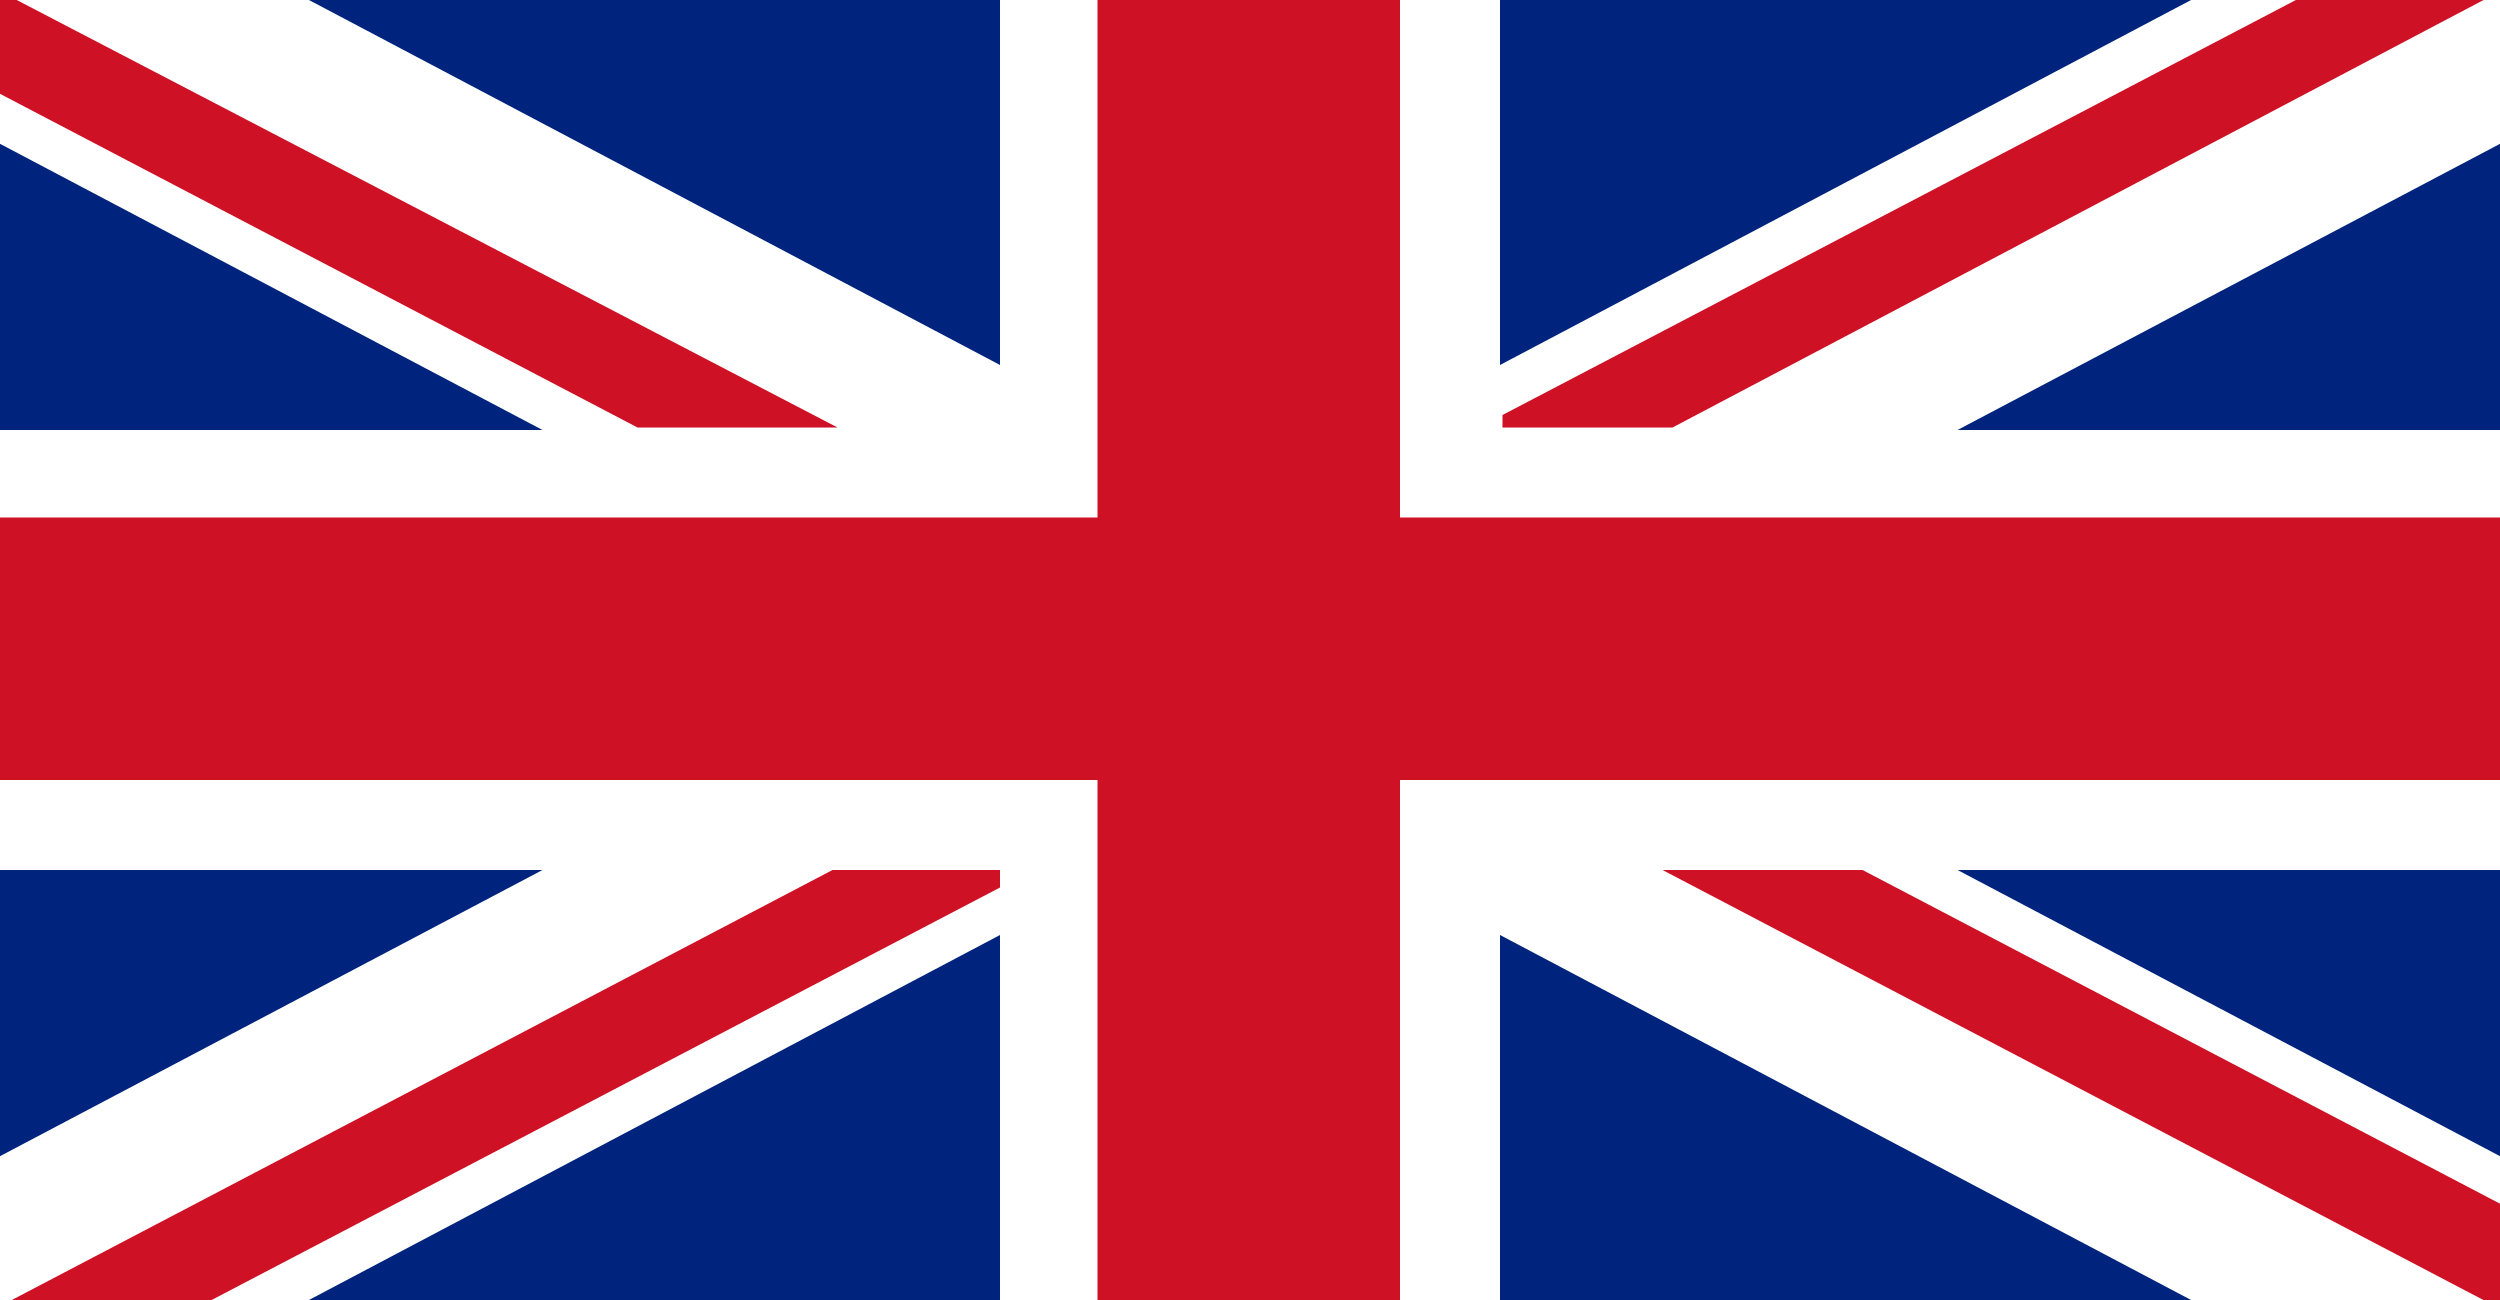 <?xml version="1.0" encoding="utf-8"?>
<!-- Generator: $$$/GeneralStr/196=Adobe Illustrator 27.6.0, SVG Export Plug-In . SVG Version: 6.00 Build 0)  -->
<svg version="1.1" id="Flag" xmlns="http://www.w3.org/2000/svg" xmlns:xlink="http://www.w3.org/1999/xlink" x="0px" y="0px"
	 viewBox="0 0 100 52" style="enable-background:new 0 0 100 52;" xml:space="preserve">
<style type="text/css">
	.st0{fill:#FFFFFF;}
	.st1{fill:#CE1124;}
	.st2{fill:#00247D;}
</style>
<g>
	<g>
		<rect x="-0.1" y="-0.4" class="st0" width="100.2" height="52.8"/>
		<polygon class="st1" points="100.1,20.7 56,20.7 56,-0.4 43.9,-0.4 43.9,20.7 -0.1,20.7 -0.1,31.2 43.9,31.2 43.9,52.4 56,52.4 
			56,31.2 100.1,31.2 		"/>
	</g>
	<g>
		<polygon class="st2" points="-0.1,5.7 -0.1,17.2 21.7,17.2 		"/>
		<polygon class="st2" points="11.9,-0.4 11.6,-0.4 40,14.6 40,-0.4 		"/>
		<polygon class="st1" points="33.5,17.1 -0.1,-0.4 -0.1,3.7 25.5,17.1 		"/>
		<polygon class="st1" points="66.5,34.8 100.1,52.4 100.1,48.2 74.5,34.8 		"/>
	</g>
	<g>
		<polygon class="st2" points="-0.1,46.3 -0.1,34.8 21.7,34.8 		"/>
		<polygon class="st2" points="11.9,52.4 11.6,52.4 40,37.4 40,52.4 		"/>
		<polygon class="st1" points="33.3,34.8 -0.1,52.3 7.7,52.4 40,35.5 40,34.8 		"/>
	</g>
	<g>
		<polygon class="st2" points="100.1,5.7 100.1,17.2 78.3,17.2 		"/>
		<polygon class="st2" points="88.1,-0.4 88.4,-0.4 60,14.6 60,-0.4 		"/>
		<polygon class="st1" points="100.1,-0.4 92.6,-0.4 60.1,16.6 60.1,17.1 66.9,17.1 		"/>
	</g>
	<g>
		<polygon class="st2" points="100.1,46.3 100.1,34.8 78.3,34.8 		"/>
		<polygon class="st2" points="88.1,52.4 88.4,52.4 60,37.4 60,52.4 		"/>
	</g>
</g>
</svg>
